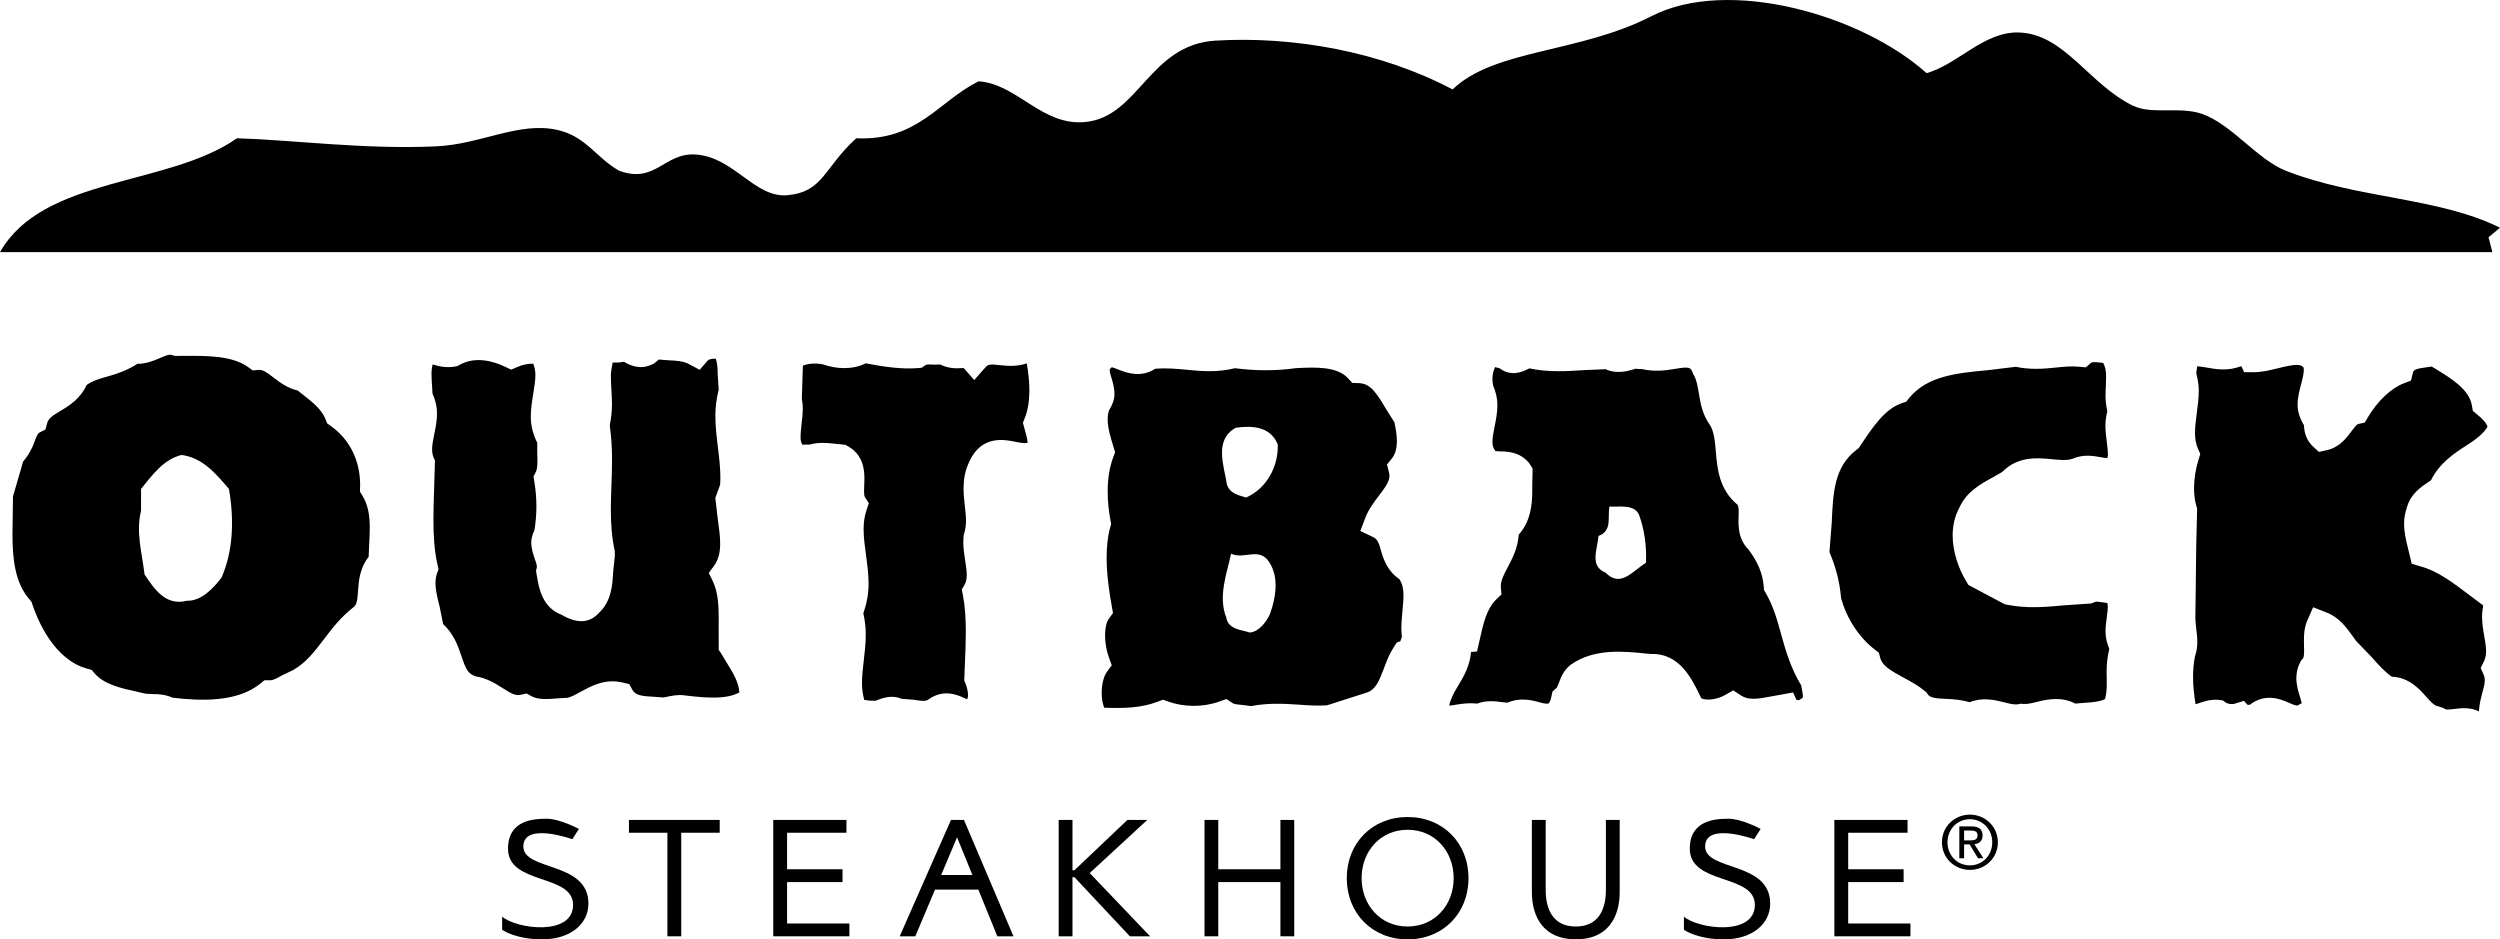 <?xml version="1.0" encoding="iso-8859-1"?>
<svg xmlns="http://www.w3.org/2000/svg" xmlns:xlink="http://www.w3.org/1999/xlink" version="1.1" id="Layer_1" x="0px" y="0px" viewBox="0 0 200 75.148" style="enable-background:new 0 0 200 75.148;" xml:space="preserve">
<g>
	<path style="fill-rule:evenodd;clip-rule:evenodd;" d="M199.389,20.172C133.327,20.166,64.027,20.18,0,20.172   c3.458-6.083,13.426-5.238,18.96-9.112c4.621,0.146,10.128,0.904,15.902,0.65c3.631-0.159,6.689-2.032,9.787-1.302   c2.272,0.535,3.054,2.229,4.892,3.255c2.93,1.064,3.573-1.467,6.116-1.302c3.065,0.201,4.722,3.496,7.339,3.255   c2.887-0.267,2.892-2.174,5.505-4.556c4.908,0.233,6.588-2.97,9.785-4.556c3.116,0.211,5.066,3.611,8.564,3.254   c4.268-0.435,5.092-6.192,10.398-6.509c6.253-0.371,13.225,0.878,18.959,3.906c3.344-3.234,10.141-2.895,15.903-5.859   c6.135-3.155,16.797-0.127,22.017,4.556c2.483-0.695,4.562-3.313,7.339-3.254c3.681,0.078,5.643,4.157,9.177,5.859   c1.529,0.736,3.704,0.034,5.505,0.65c2.371,0.814,4.432,3.656,6.727,4.556c5.681,2.233,12.254,2.121,17.124,4.556l-0.915,0.759   L199.389,20.172z"></path>
	<g>
		<polygon style="fill-rule:evenodd;clip-rule:evenodd;" points="57.576,65.595 50.316,65.595 50.316,66.619 53.392,66.619     53.392,74.905 54.498,74.905 54.498,66.619 57.576,66.619 57.576,65.595   "></polygon>
		<polygon style="fill-rule:evenodd;clip-rule:evenodd;" points="61.861,74.905 67.952,74.905 67.952,73.88 62.967,73.88     62.967,70.567 67.401,70.567 67.401,69.541 62.967,69.541 62.967,66.619 67.716,66.619 67.716,65.595 61.861,65.595     61.861,74.905   "></polygon>
		<polygon style="fill-rule:evenodd;clip-rule:evenodd;" points="84.694,74.905 85.798,74.905 85.798,70.173 85.954,70.173     90.39,74.905 92.008,74.905 87.177,69.844 91.782,65.595 90.192,65.595 85.954,69.62 85.798,69.62 85.798,65.595 84.694,65.595     84.694,74.905   "></polygon>
		<polygon style="fill-rule:evenodd;clip-rule:evenodd;" points="96.361,74.905 97.461,74.905 97.461,70.567 102.434,70.567     102.434,74.905 103.539,74.905 103.539,65.595 102.434,65.595 102.434,69.541 97.461,69.541 97.461,65.595 96.361,65.595     96.361,74.905   "></polygon>
		<path style="fill-rule:evenodd;clip-rule:evenodd;" d="M129.576,65.595h-1.104V71.2c0,1.501-0.554,2.92-2.408,2.92    c-1.856,0-2.408-1.419-2.408-2.92v-5.605h-1.106v5.76c0,2.027,0.949,3.793,3.514,3.793c2.563,0,3.512-1.766,3.512-3.793V65.595    L129.576,65.595z"></path>
		<polygon style="fill-rule:evenodd;clip-rule:evenodd;" points="146.749,74.905 152.837,74.905 152.837,73.88 147.856,73.88     147.856,70.567 152.289,70.567 152.289,69.541 147.856,69.541 147.856,66.619 152.604,66.619 152.604,65.595 146.749,65.595     146.749,74.905   "></polygon>
		<path style="fill-rule:evenodd;clip-rule:evenodd;" d="M45.787,67.136l0.525-0.823c0,0-1.521-0.814-2.573-0.814    s-3.099,0.111-3.099,2.397c0,2.922,5.206,1.986,5.206,4.495c0,2.519-4.504,1.938-5.673,0.942v1.053c0,0,1.053,0.763,3.216,0.763    c2.165,0,3.686-1.173,3.686-2.866c0-3.392-5.205-2.579-5.205-4.565C41.868,65.731,45.787,67.136,45.787,67.136L45.787,67.136z"></path>
		<path style="fill-rule:evenodd;clip-rule:evenodd;" d="M140.329,67.136l0.526-0.823c0,0-1.517-0.814-2.573-0.814    c-1.055,0-3.098,0.111-3.098,2.397c0,2.922,5.205,1.986,5.205,4.495c0,2.519-4.508,1.938-5.675,0.942v1.053    c0,0,1.056,0.763,3.219,0.763c2.162,0,3.682-1.173,3.682-2.866c0-3.392-5.204-2.579-5.204-4.565    C136.412,65.731,140.329,67.136,140.329,67.136L140.329,67.136z"></path>
		<path style="fill-rule:evenodd;clip-rule:evenodd;" d="M112.607,65.361c-2.824,0-4.865,2.077-4.865,4.893    c0,2.815,2.042,4.895,4.865,4.895c2.828,0,4.873-2.08,4.873-4.895C117.48,67.437,115.436,65.361,112.607,65.361z M112.607,74.12    c-2.178,0-3.678-1.73-3.678-3.867c0-2.144,1.5-3.871,3.678-3.871c2.184,0,3.686,1.727,3.686,3.871    C116.294,72.391,114.791,74.12,112.607,74.12z"></path>
		<path style="fill-rule:evenodd;clip-rule:evenodd;" d="M77.118,65.595h-1.04l-4.103,9.31h1.25l1.575-3.736h3.467l1.52,3.736h1.291    L77.118,65.595z M75.293,70l1.259-2.983h0.025L77.793,70H75.293z"></path>
		<g>
			<path style="fill-rule:evenodd;clip-rule:evenodd;" d="M157.593,65.17c-1.21,0-2.239,0.942-2.239,2.21     c0,1.28,1.03,2.212,2.239,2.212c1.207,0,2.236-0.931,2.236-2.212C159.829,66.112,158.799,65.17,157.593,65.17z M157.593,69.229     c-1.008,0-1.793-0.786-1.793-1.848c0-1.046,0.785-1.844,1.793-1.844c0.999,0,1.788,0.798,1.788,1.844     C159.381,68.442,158.591,69.229,157.593,69.229z"></path>
			<path style="fill-rule:evenodd;clip-rule:evenodd;" d="M157.951,67.534c0.372-0.042,0.656-0.237,0.656-0.699     c0-0.501-0.297-0.724-0.899-0.724h-0.961v2.548h0.381v-1.107h0.441l0.671,1.107h0.434L157.951,67.534z M157.128,67.231V66.44     h0.523c0.268,0,0.554,0.056,0.554,0.378c0,0.385-0.29,0.413-0.615,0.413H157.128z"></path>
		</g>
	</g>
	<g>
		<path d="M168.442,50.549c0-0.423,0.054-0.827,0.103-1.175c0.051-0.38,0.079-0.641,0.079-0.827c0-0.146-0.015-0.242-0.047-0.312    c-0.152-0.02-0.33-0.04-0.33-0.04c-0.198-0.032-0.502-0.079-0.598-0.057l0.018-0.009l-0.368,0.148l-2.214,0.152    c-1.438,0.133-2.922,0.269-4.524-0.053l-0.177-0.032l-2.907-1.546l-0.171-0.281c-0.595-0.976-1.094-2.33-1.094-3.697    c0-0.77,0.167-1.541,0.559-2.248c-0.013,0.022-0.031,0.038-0.037,0.057l0.059-0.119c-0.013,0.019-0.016,0.042-0.022,0.061    c0.555-1.235,1.689-1.856,2.601-2.352c0,0,0.751-0.433,0.797-0.456c1.238-1.264,2.77-1.146,3.915-1.033    c0.663,0.066,1.289,0.126,1.716-0.029c0.864-0.378,1.684-0.231,2.28-0.121c0.262,0.047,0.395,0.062,0.511,0.067    c0.009-0.096,0.042-0.176,0.042-0.276c0-0.319-0.047-0.667-0.092-1.043c-0.053-0.411-0.108-0.853-0.108-1.312    c0-0.361,0.059-0.736,0.154-1.114c-0.091-0.399-0.144-0.798-0.144-1.209c0-0.279,0.013-0.558,0.026-0.834    c0.012-0.271,0.019-0.523,0.019-0.741c0-0.499-0.081-0.834-0.242-1.089c-0.029,0-0.111-0.009-0.111-0.009    c-0.504-0.062-0.756-0.076-0.868,0.019l-0.398,0.35l-0.53-0.05c-0.633-0.066-1.283,0.004-1.974,0.076    c-0.934,0.1-1.996,0.166-3.102-0.071c-0.289,0.033-2.242,0.271-2.242,0.271c-2.491,0.233-4.852,0.456-6.307,2.248l-0.223,0.276    l-0.335,0.109c-1.356,0.461-2.307,1.879-3.224,3.25l-0.243,0.361l-0.161,0.121c-1.793,1.357-1.882,3.425-1.989,5.824    c0,0-0.142,1.854-0.183,2.367c0.501,1.15,0.829,2.415,0.927,3.656c0.432,1.629,1.441,3.174,2.695,4.133l0.332,0.258l0.104,0.398    c0.161,0.633,0.813,1.022,1.867,1.592c0.584,0.313,1.185,0.637,1.709,1.079l0.135,0.108l0.095,0.148    c0.195,0.29,0.65,0.337,1.579,0.372c0.559,0.018,1.172,0.089,1.775,0.261c1.003-0.404,1.973-0.192,2.715,0    c0.453,0.113,0.876,0.223,1.17,0.161l0.193-0.043l0.189,0.022c0.319,0.029,0.732-0.066,1.173-0.18    c0.826-0.204,1.922-0.417,3.013,0.152c0.356-0.032,0.785-0.067,0.785-0.067c0.65-0.037,1.214-0.098,1.588-0.293    c0.098-0.347,0.141-0.741,0.141-1.185c0-0.16,0-0.327-0.004-0.494c-0.006-0.176-0.009-0.356-0.009-0.542    c0-0.574,0.067-1.188,0.217-1.796C168.551,51.451,168.442,50.991,168.442,50.549 M110.484,44.059    c-0.196-0.696-0.291-0.928-0.65-1.1l-1.008-0.48l0.391-1.035c0.262-0.691,0.704-1.274,1.091-1.782    c0.568-0.745,0.848-1.167,0.848-1.608c0-0.093-0.015-0.193-0.043-0.297l-0.157-0.594l0.388-0.476    c0.271-0.338,0.406-0.808,0.406-1.425c0-0.42-0.078-0.926-0.199-1.483c-0.22-0.342-0.646-1.021-0.646-1.021    c-0.847-1.445-1.312-2.079-2.206-2.108l-0.514-0.017l-0.344-0.375c-0.882-0.96-2.639-0.88-4.051-0.813l-0.104,0.005    c-1.542,0.225-3.224,0.224-4.891,0.007c-1.395,0.345-2.637,0.245-3.834,0.126c-0.848-0.085-1.656-0.154-2.546-0.081    c-1.106,0.727-2.238,0.344-2.89,0.085c-0.205-0.081-0.516-0.204-0.584-0.211c0,0-0.088,0.088-0.114,0.116    c-0.033,0.034-0.056,0.057-0.056,0.131c0,0.093,0.038,0.255,0.145,0.606c0.098,0.326,0.241,0.789,0.241,1.302    c0,0.416-0.155,0.86-0.436,1.298c-0.071,0.223-0.108,0.461-0.108,0.708c0,0.684,0.229,1.444,0.458,2.186l0.137,0.463l-0.145,0.38    c-0.334,0.889-0.449,1.848-0.449,2.759c0,0.85,0.102,1.66,0.227,2.321l0.052,0.276l-0.076,0.269    c-0.208,0.743-0.286,1.57-0.286,2.414c0,1.399,0.217,2.827,0.419,3.934l0.09,0.508l-0.312,0.423    c-0.224,0.299-0.323,0.803-0.323,1.355c0,0.599,0.118,1.264,0.311,1.782l0.226,0.614l-0.385,0.521    c-0.288,0.39-0.422,1.069-0.422,1.721c0,0.447,0.084,0.836,0.196,1.154c1.532,0.053,2.915,0.038,4.297-0.485l0.421-0.157    l0.425,0.152c1.252,0.455,2.807,0.455,4.058,0l0.58-0.204l0.513,0.337c0.126,0.085,0.549,0.119,0.822,0.142    c0,0,0.378,0.053,0.64,0.086c1.321-0.256,2.59-0.201,3.813-0.114c0.798,0.057,1.552,0.104,2.262,0.051    c0.282-0.089,3.258-1.044,3.258-1.044c0.639-0.252,0.902-0.885,1.29-1.897c0.215-0.58,0.444-1.179,0.807-1.734l0.233-0.357    c0,0,0.16-0.051,0.278-0.089c0.026-0.076,0.097-0.271,0.126-0.353c-0.019-0.214-0.045-0.426-0.045-0.636    c0-0.518,0.047-1.018,0.091-1.473c0.044-0.461,0.081-0.857,0.081-1.208c0-0.523-0.092-0.931-0.328-1.3    C110.992,45.682,110.674,44.732,110.484,44.059z M198.887,52.088c0-0.332-0.06-0.713-0.142-1.173    c-0.088-0.485-0.18-1.022-0.18-1.603c0-0.28,0.037-0.573,0.097-0.874c-0.088-0.066-1.189-0.892-1.189-0.892    c-1.28-0.966-2.49-1.879-3.823-2.231l-0.712-0.218l-0.308-1.274c-0.139-0.574-0.303-1.225-0.303-1.932    c0-0.427,0.073-0.871,0.237-1.323c-0.01,0.034-0.031,0.062-0.041,0.1l0.056-0.178c-0.01,0.026-0.006,0.049-0.015,0.078    c0.28-1.049,1.138-1.634,1.777-2.053c0,0,0.075-0.053,0.138-0.095c0.665-1.34,1.782-2.105,2.797-2.756    c0.751-0.48,1.371-0.931,1.728-1.525c-0.098-0.314-0.436-0.663-0.823-0.975l-0.352-0.29l-0.079-0.446    c-0.211-1.279-1.67-2.167-2.953-2.949c0,0-0.133-0.081-0.258-0.155c-0.117,0.015-0.261,0.036-0.261,0.036    c-1.071,0.135-1.188,0.232-1.246,0.477l-0.154,0.609l-0.589,0.228c-1,0.385-2.064,1.388-2.841,2.681l-0.268,0.451l-0.514,0.112    c-0.135,0.026-0.354,0.325-0.551,0.587c-0.404,0.546-0.958,1.288-1.985,1.513l-0.615,0.135l-0.467-0.427    c-0.472-0.433-0.706-1.013-0.731-1.709c-0.331-0.549-0.508-1.097-0.508-1.616c0-0.61,0.151-1.181,0.28-1.665    c0.117-0.438,0.217-0.827,0.217-1.181c0-0.05-0.01-0.1-0.016-0.149c-0.224-0.281-0.615-0.304-2.023,0.047    c-0.637,0.157-1.298,0.323-1.948,0.323h-0.786c0,0-0.116-0.247-0.209-0.456c-0.015,0-0.048-0.01-0.076-0.014    c-0.993,0.39-1.936,0.243-2.711,0.1c-0.268-0.052-0.513-0.079-0.757-0.105c-0.022,0.133-0.041,0.267-0.041,0.267    s-0.021,0.157-0.038,0.28c0.11,0.458,0.202,0.915,0.202,1.359c0,0.646-0.081,1.273-0.163,1.858    c-0.069,0.556-0.139,1.075-0.139,1.559c0,0.456,0.064,0.884,0.24,1.283l0.183,0.413l-0.136,0.438    c-0.24,0.765-0.363,1.57-0.363,2.31c0,0.527,0.063,1.016,0.19,1.429l0.056,0.176l-0.072,3.025l-0.07,5.847l0.067,0.737    c0.043,0.328,0.088,0.69,0.088,1.074c0,0.372-0.047,0.76-0.187,1.156c-0.107,0.551-0.152,1.107-0.152,1.654    c0,0.751,0.091,1.473,0.199,2.172c0.097-0.028,0.208-0.061,0.208-0.061c0.444-0.158,0.996-0.352,1.651-0.286l0.316,0.038    l0.256,0.185c0.123,0.086,0.489,0.144,0.634,0.101l0.803-0.247c0,0,0.148,0.161,0.293,0.318c0.059,0,0.1,0,0.182-0.004    c1.214-0.951,2.458-0.461,3.092-0.176c0.656,0.299,0.702,0.267,0.839,0.171c0,0,0.195-0.11,0.224-0.125    c-0.029-0.133-0.083-0.327-0.133-0.479c-0.132-0.406-0.3-0.931-0.3-1.517c0-0.409,0.082-0.845,0.316-1.287l0.079-0.151l0.12-0.124    c0.086-0.085,0.105-0.337,0.105-0.618c0-0.133-0.004-0.271-0.007-0.398c-0.006-0.161-0.007-0.324-0.007-0.489    c0-0.495,0.042-1.018,0.267-1.54l0.469-1.07l1.091,0.428c0.98,0.376,1.566,1.188,2.037,1.84l0.331,0.453l-0.155-0.163l1.378,1.429    c0.532,0.614,1.077,1.202,1.611,1.569c1.356,0.057,2.165,0.942,2.714,1.558c0.429,0.486,0.687,0.766,1.025,0.819l0.365,0.119    l0.201,0.113c0.091,0.044,0.488-0.004,0.696-0.028c0.514-0.061,1.158-0.138,1.8,0.119l0.079,0.034c0,0,0.081,0.047,0.088,0.047    c0.032-0.551,0.154-1.049,0.272-1.478c0.114-0.428,0.199-0.737,0.199-1.012c0-0.167-0.031-0.318-0.101-0.475l-0.226-0.514    l0.249-0.508C198.837,52.663,198.887,52.393,198.887,52.088z M144.095,54.83c-0.801-1.321-1.22-2.69-1.585-4.02    c-0.328-1.202-0.647-2.332-1.252-3.374l-0.139-0.237l-0.019-0.277c-0.078-1.035-0.494-2.02-1.264-3.014l0.133,0.144    c-0.943-0.874-0.908-2.008-0.879-2.756c0.015-0.485,0.015-0.791-0.107-0.933c-1.444-1.205-1.596-2.845-1.711-4.178    c-0.072-0.855-0.141-1.666-0.488-2.205c-0.596-0.824-0.748-1.739-0.882-2.544c-0.092-0.537-0.173-1.041-0.381-1.395l-0.04-0.074    l-0.035-0.081c-0.202-0.51-0.233-0.587-1.569-0.356c-0.731,0.128-1.62,0.209-2.521-0.007c-0.144,0.012-0.291,0.012-0.469-0.031    c-0.028,0.01-0.223,0.062-0.223,0.062c-0.477,0.147-1.377,0.38-2.214-0.019c-0.393,0.014-1.697,0.073-1.697,0.073    c-1.393,0.095-2.956,0.183-4.403-0.14c-0.06,0.033-0.132,0.067-0.132,0.067c-0.882,0.456-1.626,0.404-2.239-0.067    c-0.187-0.053-0.324-0.086-0.375-0.1c-0.126,0.281-0.211,0.592-0.211,0.931c0,0.181,0.016,0.363,0.057,0.544    c0.228,0.525,0.341,1.053,0.341,1.559c0,0.621-0.117,1.212-0.227,1.737c-0.104,0.53-0.171,0.917-0.171,1.226    c0,0.292,0.085,0.509,0.231,0.713c0.111,0.019,0.245,0.029,0.406,0.033c0.579,0.014,1.538,0.028,2.292,0.922l0.286,0.447    l-0.028,1.407c0,0.128,0,0.261,0,0.401c0,1.114-0.144,2.445-1.081,3.486c-0.066,1.036-0.498,1.884-0.864,2.575    c-0.35,0.654-0.568,1.088-0.568,1.531c0,0.037,0,0.071,0.004,0.109l0.045,0.566l-0.412,0.394    c-0.775,0.746-1.043,1.953-1.327,3.231l-0.214,0.936c0,0-0.243,0.023-0.48,0.042c-0.091,1.119-0.595,1.987-1.068,2.762    c-0.329,0.538-0.577,1.025-0.678,1.529c0.17-0.007,0.428-0.051,0.617-0.085c0.466-0.076,1.03-0.144,1.626-0.076    c0.699-0.269,1.424-0.199,1.989-0.117c0,0,0.242,0.028,0.423,0.047c0.978-0.434,1.895-0.22,2.528-0.043    c0.548,0.151,0.691,0.141,0.801,0.081c0.081-0.167,0.151-0.305,0.158-0.391l0.122-0.54l0.349-0.319l0.154-0.352    c0.146-0.409,0.351-0.968,0.889-1.425l0.044-0.038l0.045-0.028c1.869-1.304,4.195-1.065,6.068-0.871c0,0,0.236,0.025,0.34,0.028    c2.236-0.085,3.246,1.968,3.85,3.209c0,0,0.088,0.171,0.174,0.347c0.526,0.201,1.32,0.057,1.894-0.275l0.652-0.372l0.63,0.414    c0.587,0.391,1.333,0.281,2.49,0.057l1.665-0.305c0,0,0.154,0.332,0.266,0.589c0.004,0,0.13,0.02,0.196,0.035    c0.151-0.076,0.267-0.157,0.33-0.228c-0.007-0.252-0.059-0.533-0.122-0.842C144.118,54.949,144.105,54.892,144.095,54.83z     M82.259,29.04l0.157-0.057c-0.069,0.028-0.132,0.033-0.197,0.061L82.259,29.04z M57.654,52.211l-0.157-0.218l-0.005-1.797    c0.003-0.242,0.005-0.488,0.005-0.736c0-1.064-0.062-2.119-0.478-2.975l-0.313-0.651l0.422-0.58    c0.368-0.508,0.485-1.105,0.485-1.775c0-0.584-0.088-1.226-0.184-1.907l-0.203-1.731c0,0,0.299-0.835,0.385-1.069    c0.012-0.18,0.02-0.365,0.02-0.546c0-0.827-0.101-1.652-0.2-2.454c-0.099-0.823-0.201-1.659-0.201-2.512    c0-0.679,0.083-1.373,0.265-2.079c-0.027-0.411-0.08-1.235-0.08-1.238c0-0.589-0.05-0.965-0.159-1.252    c-0.27,0.003-0.539,0.038-0.645,0.159l-0.636,0.735l-0.862-0.459c-0.48-0.254-1.055-0.28-1.718-0.308c0,0-0.347-0.026-0.688-0.057    c-0.144,0.119-0.4,0.328-0.4,0.328l-0.126,0.057c-1.002,0.492-1.838,0.042-2.272-0.205c-0.343,0.074-0.66,0.069-0.895,0.059    c-0.063,0.362-0.144,0.725-0.144,1.086c0,0.347,0.02,0.706,0.041,1.083c0.023,0.385,0.047,0.791,0.047,1.217    c0,0.518-0.067,1.074-0.176,1.649c0.129,0.945,0.181,1.863,0.181,2.749c0,0.696-0.025,1.376-0.049,2.046    c-0.022,0.661-0.046,1.303-0.046,1.945c0,1.092,0.068,2.175,0.31,3.3l0.013,0.349l-0.139,1.34    c-0.055,1.065-0.142,2.376-1.188,3.312c0.021-0.019,0.049-0.029,0.07-0.052l-0.15,0.147c0.034-0.028,0.048-0.062,0.079-0.095    c-0.695,0.756-1.639,0.827-2.82,0.171l-0.182-0.095l0.114,0.048c-1.602-0.566-1.873-2.201-2.016-3.081l-0.078-0.458l0.06-0.245    c0.005-0.022,0.008-0.051,0.008-0.081c0-0.161-0.083-0.398-0.171-0.641c-0.114-0.341-0.277-0.802-0.277-1.312    c0-0.31,0.094-0.633,0.256-0.964c0.097-0.618,0.156-1.249,0.156-1.878c0-0.674-0.056-1.349-0.168-2.024l-0.065-0.399l0.187-0.361    c0.105-0.195,0.128-0.547,0.128-0.913c0-0.212-0.007-0.428-0.016-0.628c0,0,0-0.47,0-0.793c-0.349-0.699-0.515-1.406-0.515-2.086    c0-0.656,0.105-1.288,0.199-1.854c0.094-0.584,0.169-1.074,0.169-1.506c0-0.318-0.067-0.609-0.169-0.884    c-0.437,0-0.852,0.081-1.259,0.262l-0.51,0.216l-0.499-0.235c-0.784-0.376-2.298-0.893-3.623-0.148L36.59,29.29l-0.207,0.036    c-0.63,0.109-1.238,0-1.769-0.171c-0.063,0.218-0.094,0.484-0.094,0.784c0,0.335,0.027,0.689,0.05,1.003    c0,0,0.02,0.333,0.032,0.546c0.24,0.538,0.36,1.065,0.36,1.563c0,0.594-0.113,1.156-0.216,1.654    c-0.102,0.495-0.177,0.884-0.177,1.233c0,0.245,0.038,0.468,0.128,0.687l0.099,0.219l-0.065,2.238    c-0.027,0.822-0.057,1.656-0.057,2.477c0,1.274,0.071,2.516,0.329,3.623l0.08,0.341l-0.117,0.331    c-0.091,0.256-0.126,0.52-0.126,0.798c0,0.584,0.161,1.211,0.337,1.911c0,0,0.168,0.826,0.276,1.367    c0.819,0.746,1.177,1.701,1.445,2.51c0.358,1.079,0.542,1.478,1.17,1.673c0.858,0.133,1.554,0.557,2.117,0.917    c0.728,0.47,1.065,0.647,1.472,0.552l0.458-0.104l0.411,0.223c0.545,0.294,1.327,0.233,2.155,0.163c0,0,0.5-0.029,0.735-0.044    c0.322-0.081,0.681-0.275,1.064-0.489c0.865-0.476,1.939-1.06,3.337-0.726l0.524,0.123l0.259,0.475    c0.235,0.422,0.759,0.499,1.822,0.546c0,0,0.408,0.029,0.654,0.048c0.099-0.023,0.222-0.042,0.222-0.042    c0.415-0.091,0.935-0.199,1.416-0.13l0.563,0.064c1.36,0.146,2.845,0.256,3.871-0.291c-0.038-0.784-0.483-1.535-1.008-2.38    L57.654,52.211z M82.35,31.217c0-0.77-0.099-1.502-0.207-2.15c-0.786,0.273-1.529,0.212-2.136,0.145    c-0.796-0.086-0.957-0.066-1.153,0.157l-0.916,1.033c0,0-0.721-0.819-0.841-0.957c-0.086,0.005-0.279,0.009-0.279,0.009    c-0.379,0.029-0.992,0.01-1.595-0.294c-0.269,0.005-0.542,0.01-0.542,0.01c-0.387-0.019-0.564-0.024-0.667,0.052l-0.275,0.199    l-0.336,0.029c-1.299,0.105-2.786-0.121-4.142-0.385c-1.043,0.53-2.373,0.466-3.432,0.081c-0.66-0.115-1.202-0.062-1.6,0.109    c-0.026,0.832-0.083,2.619-0.083,2.642c0.035,0.238,0.077,0.475,0.077,0.713c0,0.452-0.05,0.899-0.099,1.316    c-0.052,0.457-0.082,0.794-0.082,1.046c0,0.328,0.067,0.492,0.167,0.614c0.182-0.029,0.353-0.029,0.513-0.01    c0.731-0.204,1.378-0.152,2-0.085l0.918,0.096l0.23,0.133c1.12,0.653,1.283,1.727,1.283,2.566c0,0.194-0.008,0.37-0.015,0.532    c-0.009,0.143-0.014,0.307-0.014,0.461c0,0.213,0.014,0.409,0.066,0.489l0.316,0.489l-0.184,0.549    c-0.174,0.502-0.234,1.017-0.234,1.547c0,0.65,0.095,1.333,0.189,2.031c0.099,0.737,0.208,1.517,0.208,2.326    c0,0.765-0.135,1.554-0.42,2.347c0.13,0.58,0.195,1.14,0.195,1.692c0,0.718-0.08,1.41-0.159,2.091    c-0.075,0.637-0.143,1.239-0.143,1.825c0,0.451,0.068,0.892,0.181,1.33c0.297,0.053,0.583,0.076,0.907,0.067    c0.048-0.019,0.198-0.078,0.198-0.078c0.356-0.136,1.117-0.417,1.877-0.079c0.397,0.038,1.001,0.079,1.001,0.079    c0.67,0.111,0.927,0.13,1.158-0.028c1.216-0.869,2.333-0.36,2.933-0.081c0,0,0.085,0.04,0.162,0.067    c0.016-0.095,0.069-0.177,0.069-0.281c0-0.343-0.089-0.699-0.207-0.989l-0.097-0.233l0.057-1.473    c0.033-0.798,0.068-1.611,0.068-2.409c0-1.016-0.054-2.014-0.236-2.961l-0.084-0.436l0.226-0.389    c0.123-0.215,0.168-0.482,0.168-0.776c0-0.344-0.061-0.734-0.126-1.157c-0.073-0.479-0.15-0.971-0.15-1.475    c0-0.152,0.007-0.305,0.022-0.457l0.014-0.125l0.035-0.117c0.108-0.338,0.144-0.665,0.144-1.011c0-0.374-0.044-0.759-0.092-1.175    c-0.049-0.447-0.102-0.917-0.102-1.406c0-0.675,0.1-1.381,0.447-2.11c0.966-2.189,2.847-1.797,3.748-1.607    c0.541,0.114,0.766,0.107,0.93,0.067c-0.016-0.249-0.079-0.518-0.168-0.831l-0.21-0.768l0.15-0.375    C82.254,32.763,82.35,31.984,82.35,31.217z M28.795,39.324l0.011-0.357c0.002-0.062,0.004-0.128,0.004-0.195    c0-1.933-0.845-3.635-2.34-4.688l-0.295-0.211l-0.133-0.337c-0.313-0.794-1.027-1.35-1.853-2.001c0,0-0.193-0.152-0.368-0.29    c-0.798-0.185-1.417-0.637-1.919-1.027c-0.591-0.458-0.887-0.66-1.225-0.627l-0.456,0.043l-0.369-0.267    c-1.274-0.922-3.305-0.908-5.095-0.898l-0.785,0.005l-0.191-0.067c-0.233-0.076-0.438,0-0.965,0.228    c-0.467,0.204-1.079,0.468-1.822,0.47c-0.779,0.502-1.608,0.799-2.37,1.007c-0.684,0.186-1.265,0.369-1.695,0.69    c-0.488,1.076-1.373,1.646-2.066,2.053c-0.691,0.409-0.982,0.613-1.089,0.993l-0.138,0.514l-0.476,0.242    c-0.148,0.078-0.245,0.308-0.416,0.784c-0.164,0.456-0.444,1.019-0.893,1.53c-0.09,0.309-0.737,2.543-0.814,2.806    c-0.004,0.305-0.018,1.498-0.018,1.498c-0.01,0.486-0.022,0.973-0.022,1.456c0,2,0.19,3.934,1.363,5.278l0.157,0.18l0.076,0.228    c0.44,1.304,1.747,4.411,4.371,5.123l0.359,0.095l0.241,0.281c0.78,0.898,2.103,1.188,3.378,1.468c0,0,0.62,0.138,0.707,0.165    l0.6,0.029c0.431-0.009,0.988,0.038,1.569,0.29c2.131,0.252,5.124,0.403,6.998-1.122l0.336-0.271h0.432    c0.266,0,0.545-0.147,0.976-0.394l1.089-0.518L23.454,53.6c1.012-0.561,1.714-1.484,2.456-2.456    c0.672-0.885,1.367-1.793,2.383-2.578c0.252-0.18,0.302-0.57,0.354-1.353c0.053-0.795,0.159-1.819,0.844-2.66    c0.017-0.41,0.04-0.933,0.04-0.933c0.023-0.499,0.049-0.962,0.049-1.402c0-0.961-0.12-1.797-0.6-2.59L28.795,39.324z     M11.284,39.115c0.914-1.127,1.791-2.357,3.235-2.718c1.687,0.219,2.742,1.483,3.796,2.718c0.424,2.422,0.351,4.959-0.598,7.099    c-0.667,0.871-1.617,1.882-2.775,1.848c-1.688,0.434-2.603-0.945-3.375-2.1c-0.214-1.743-0.705-3.404-0.283-5.107V39.115z     M98.484,44.295c1.004,0.457,2.007-0.402,2.84,0.4c1.055,1.204,0.778,3.035,0.278,4.414c-0.278,0.633-0.891,1.435-1.612,1.494    c-0.669-0.228-1.73-0.228-1.891-1.203C97.431,47.673,98.153,45.898,98.484,44.295z M98.864,34.22    c1.294-0.181,2.767-0.121,3.357,1.335c0.059,1.758-0.883,3.521-2.531,4.248c-0.586-0.185-1.295-0.307-1.533-1.032    C97.922,37.256,97.1,35.19,98.864,34.22z M128.763,40.522c0.699,0.066,2.091-0.259,2.405,0.786    c0.385,1.105,0.573,2.411,0.508,3.718c-1.077,0.652-2.024,2.028-3.229,0.785c-1.327-0.527-0.634-1.897-0.57-2.937    C129.018,42.479,128.577,41.308,128.763,40.522z"></path>
	</g>
</g>
</svg>
